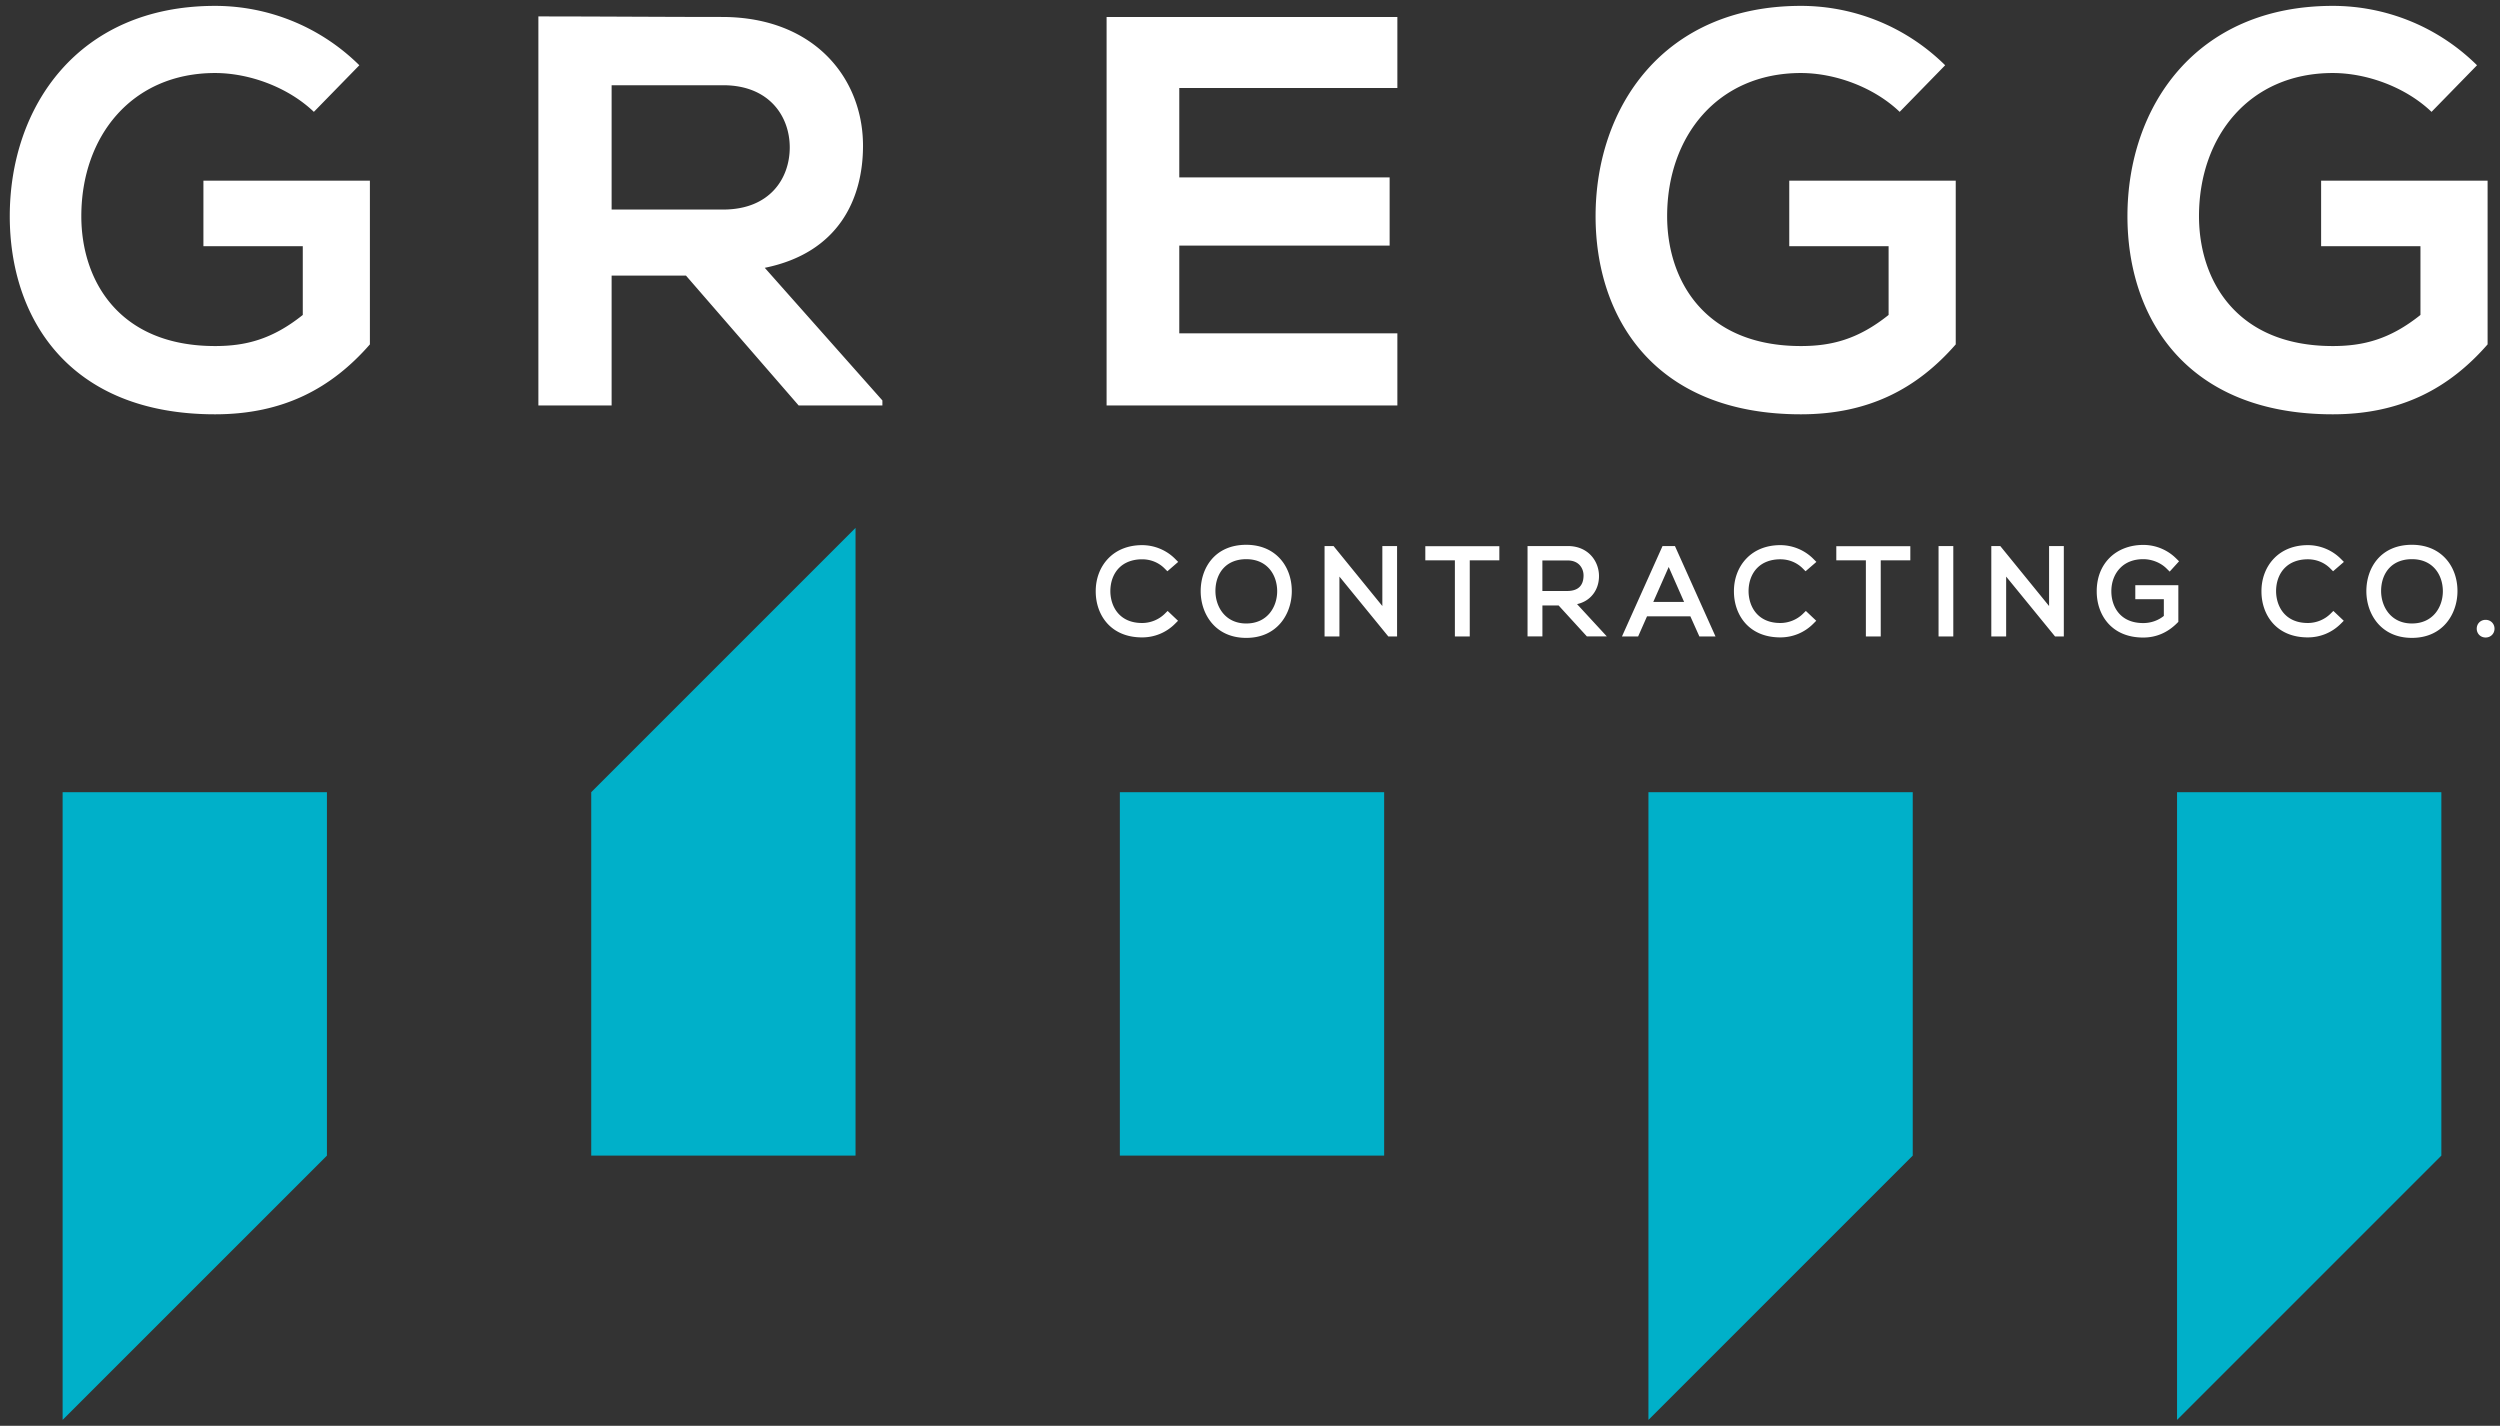<?xml version="1.0" encoding="UTF-8"?>
<svg xmlns="http://www.w3.org/2000/svg" xml:space="preserve" width="1024" height="584" viewBox="0 0 1024 584">
    <rect x="0" y="0" width="1024" height="584" fill="#333333" stroke="none"/>
    <path fill="#00b0c9" d="M891.72 581.59V324.48h108.26v148.86L891.72 581.59zm-216.52 0V324.48h108.26v148.86L675.2 581.59zM458.69 324.48h108.26v148.86H458.69zM350.43 216.22v257.11H242.17V324.48l108.26-108.26zM25.65 581.59V324.48h108.26v148.86L25.65 581.59z"/>
    <path fill="#ffffff" d="M467.81 229.09c3.52 0 6.79 1.33 9.2 3.75l1.15 1.15 4.42-3.83-1.33-1.33c-3.53-3.52-8.43-5.54-13.45-5.54-5.54 0-10.28 1.83-13.7 5.29-3.47 3.51-5.35 8.41-5.29 13.81.05 9.31 5.94 18.69 18.99 18.69 5.1 0 9.87-1.97 13.45-5.54l1.27-1.27-4.26-4.03-1.2 1.18c-2.43 2.39-5.81 3.76-9.26 3.76-9.48 0-12.93-6.96-13-12.92-.02-3.88 1.25-7.32 3.59-9.67 2.29-2.29 5.55-3.5 9.42-3.5zm42.65-5.94c-12.89 0-18.66 9.54-18.66 18.99 0 9.22 5.84 19.14 18.66 19.14 12.75 0 18.61-9.87 18.66-19.03.03-5.52-1.86-10.49-5.33-13.97-3.34-3.36-7.95-5.13-13.33-5.13zm0 32.23c-8.61 0-12.58-6.85-12.62-13.21-.02-3.93 1.25-7.4 3.59-9.75 2.2-2.21 5.32-3.38 9.03-3.38 8.75 0 12.67 6.6 12.67 13.14-.01 6.36-3.97 13.2-12.67 13.2zm55.75-7.15-19.98-24.56h-3.69v37.03h6.09v-24.53l20.03 24.53h3.58v-37.03h-6.03zm17.6-18.71h12.11v31.18h6.09v-31.18h12.12v-5.8h-30.32zm67.87 14.84c2.14-2.16 3.3-5.18 3.27-8.52-.06-6.05-4.46-12.18-12.77-12.18h-16.5v37.02h6.09v-12.69h6.63l11.59 12.69h8.17l-12.2-13.23c2.28-.51 4.2-1.55 5.72-3.09zm-19.91-14.79h10.41c1.95 0 3.58.61 4.72 1.76 1.11 1.13 1.74 2.75 1.72 4.47-.04 4.16-2.31 6.27-6.73 6.27h-10.13v-12.5zm49.2-5.9-16.61 37.02h6.62l3.64-8.24h17.75l3.69 8.24h6.61l-16.61-37.02h-5.09zm8.84 22.89h-12.63l6.32-14.32 6.31 14.32zm39.4-17.47c3.52 0 6.79 1.33 9.2 3.75l1.15 1.15 4.43-3.83-1.33-1.33c-3.53-3.52-8.43-5.54-13.45-5.54-5.54 0-10.28 1.83-13.7 5.29-3.47 3.51-5.35 8.41-5.29 13.81.05 9.31 5.94 18.69 18.99 18.69 5.1 0 9.87-1.97 13.45-5.54l1.27-1.27-4.26-4.03-1.2 1.18c-2.43 2.39-5.81 3.76-9.26 3.76-9.48 0-12.93-6.96-13-12.92-.02-3.88 1.25-7.32 3.59-9.67 2.28-2.29 5.54-3.5 9.41-3.5zm22.94.43h12.11v31.18h6.09v-31.18h12.12v-5.8h-30.32zm41.88-5.85h6.04v37.02h-6.04zm45.27 24.56-19.98-24.56h-3.68v37.03h6.08v-24.53l20.03 24.53h3.59v-37.03h-6.04zm38.55-19.19c3.56 0 7.13 1.42 9.55 3.81l1.3 1.28 3.84-4.22-1.2-1.18a19.093 19.093 0 0 0-13.49-5.53c-5.48 0-10.38 1.89-13.8 5.33-3.45 3.47-5.26 8.23-5.23 13.76 0 9.38 5.89 18.85 19.04 18.85 5.28 0 9.95-1.99 13.88-5.92l.51-.51v-15.02h-17.63v5.75h11.69v6.84c-2.33 1.89-5.32 2.93-8.45 2.93-9.63 0-13.05-6.98-13.05-12.96-.02-3.81 1.28-7.23 3.66-9.63 2.3-2.35 5.55-3.58 9.38-3.58zm67.43.05c3.52 0 6.79 1.33 9.2 3.75l1.15 1.15 4.43-3.83-1.33-1.33c-3.53-3.52-8.43-5.54-13.45-5.54-5.54 0-10.28 1.83-13.7 5.29-3.47 3.51-5.35 8.41-5.29 13.81.05 9.31 5.94 18.69 18.99 18.69 5.1 0 9.87-1.97 13.45-5.54l1.27-1.27-4.26-4.03-1.2 1.18c-2.43 2.39-5.81 3.76-9.26 3.76-9.48 0-12.93-6.96-13-12.92-.02-3.88 1.25-7.32 3.59-9.67 2.28-2.29 5.53-3.5 9.41-3.5zm42.64-5.94c-12.89 0-18.66 9.54-18.66 18.99 0 9.22 5.84 19.14 18.66 19.14 12.75 0 18.61-9.87 18.66-19.03.03-5.53-1.86-10.49-5.33-13.97-3.33-3.36-7.94-5.13-13.33-5.13zm0 32.23c-8.61 0-12.58-6.85-12.62-13.21-.02-3.93 1.25-7.4 3.59-9.75 2.2-2.21 5.32-3.38 9.03-3.38 8.75 0 12.67 6.6 12.67 13.14 0 6.36-3.96 13.2-12.67 13.2zm30.19-1.49c-2.08 0-3.64 1.56-3.64 3.62s1.57 3.62 3.64 3.62 3.64-1.56 3.64-3.62-1.57-3.62-3.64-3.62zM128.56 45.82c-10.69-10.22-26.6-15.91-40.46-15.91-34.1 0-54.79 25.91-54.79 58.64 0 26.14 15.23 53.19 54.79 53.19 12.5 0 23.41-2.73 35.92-12.74v-28.17h-40.7V74.01h68.19v67.05c-15.69 17.96-35.46 28.64-63.42 28.64C28.32 169.7 4 130.38 4 88.55 4 43.77 31.96 2.41 88.1 2.41c21.37 0 42.74 8.18 59.09 24.32l-18.63 19.09zm232.87 120.25h-34.31l-46.15-53.19h-30.45v53.19h-30V6.73c25.22 0 50.46.22 75.69.22 37.51.23 57.28 25.24 57.28 52.74 0 21.82-10 43.86-40.24 50.01l48.18 54.32v2.05zM250.52 34.91v50.92h45.69c19.09 0 27.27-12.72 27.27-25.46 0-12.72-8.4-25.46-27.27-25.46h-45.69zm321.84 131.16h-119.1V6.96h119.1v29.09h-89.33v36.6h86.16v27.96h-86.16v35.92h89.33v29.54zM778.11 45.82c-10.69-10.22-26.6-15.91-40.46-15.91-34.1 0-54.79 25.91-54.79 58.64 0 26.14 15.23 53.19 54.79 53.19 12.5 0 23.41-2.73 35.92-12.74v-28.17h-40.69V74.01h68.19v67.05c-15.69 17.96-35.46 28.64-63.42 28.64-59.78 0-84.1-39.32-84.1-81.15 0-44.78 27.96-86.14 84.1-86.14 21.37 0 42.74 8.18 59.09 24.32l-18.63 19.09zm217.85 0c-10.69-10.22-26.6-15.91-40.46-15.91-34.1 0-54.79 25.91-54.79 58.64 0 26.14 15.23 53.19 54.79 53.19 12.5 0 23.41-2.73 35.92-12.74v-28.17h-40.69V74.01h68.19v67.05c-15.69 17.96-35.46 28.64-63.42 28.64-59.78 0-84.1-39.32-84.1-81.15 0-44.78 27.96-86.14 84.1-86.14 21.37 0 42.74 8.18 59.09 24.32l-18.63 19.09z"/></svg>
